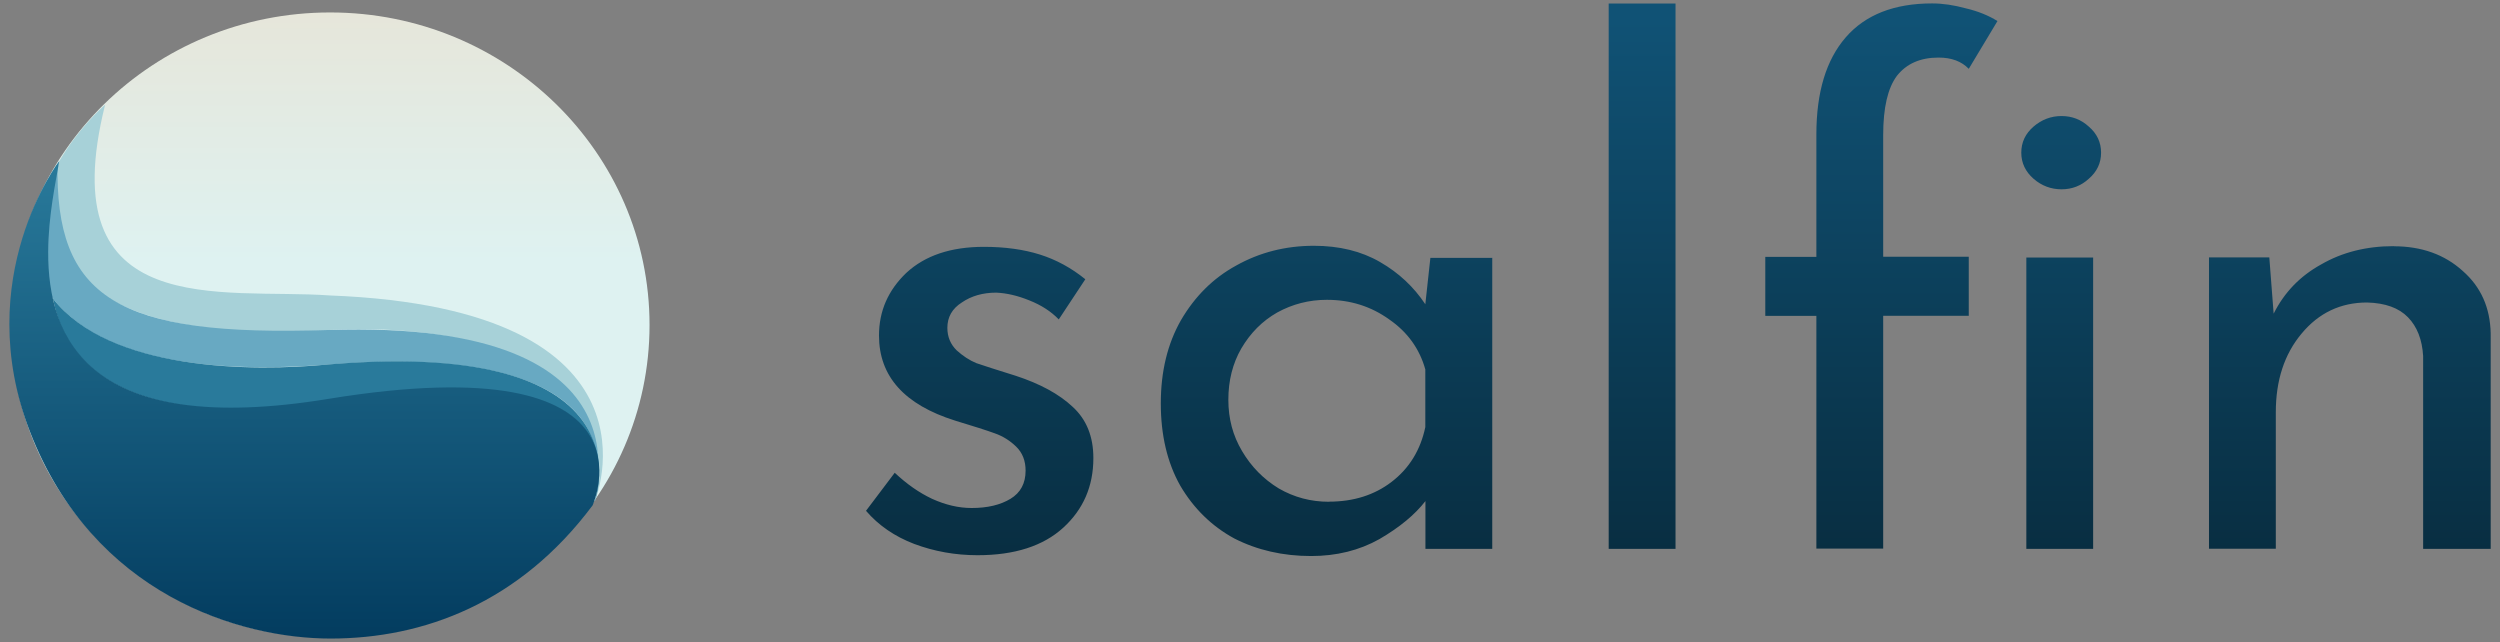 <svg width="109" height="28" viewBox="0 0 109 28" fill="none" xmlns="http://www.w3.org/2000/svg">
<rect x="0" y="0" width="109" height="28" fill="#808080" stroke="none"/>
<g clip-path="url(#clip0_8001_145226)">
<path d="M14.393 27.8C22.085 27.8 28.32 21.698 28.32 14.171C28.32 6.646 22.085 0.543 14.393 0.543C6.701 0.543 0.471 6.641 0.471 14.171C0.471 21.703 6.706 27.8 14.398 27.8H14.393Z" fill="url(#paint0_linear_8001_145226)"/>
<path d="M25.93 21.877C25.93 21.877 29.446 13.465 14.387 12.882C9.703 12.544 2.199 14.095 4.583 4.567C4.4 4.716 3.373 5.668 2.587 7.025C2.529 7.388 -0.499 15.314 14.324 14.387C17.295 14.197 27.465 14.387 25.93 21.882V21.877Z" fill="#A7D1D8"/>
<path d="M2.51 7.133C2.395 12.969 5.062 14.7 14.321 14.387C29.076 13.896 25.775 22.093 25.775 22.093C25.775 22.093 28.976 14.746 14.347 15.893C-0.267 17.034 1.363 9.452 1.363 9.452" fill="#68A9C2"/>
<path d="M25.93 21.877C25.93 21.877 28.561 14.71 14.355 15.887C11.012 16.215 4.767 16.184 2.299 13.005C2.508 13.747 3.111 19.312 14.413 17.433C16.425 17.142 27.602 15.196 25.93 21.877Z" fill="#297A9B"/>
<path d="M25.832 22.046C25.832 22.046 29.055 14.981 14.31 17.392C3.893 19.097 2.08 14.766 2.101 10.977C2.107 9.405 2.431 7.931 2.583 7.02C2.583 7.02 -1.299 12.114 1.31 18.831C4.066 25.937 10.459 27.841 14.415 27.841C18.481 27.841 22.662 26.28 25.832 22.041" fill="url(#paint1_linear_8001_145226)"/>
<path d="M42.615 24.207C41.656 24.207 40.734 24.043 39.859 23.715C39.005 23.388 38.303 22.906 37.758 22.271L39.01 20.613C39.534 21.104 40.074 21.483 40.64 21.749C41.227 22.015 41.798 22.149 42.364 22.149C43.055 22.149 43.616 22.015 44.056 21.749C44.496 21.483 44.716 21.073 44.716 20.521C44.716 20.09 44.58 19.742 44.307 19.476C44.035 19.21 43.721 19.015 43.37 18.892C43.034 18.77 42.463 18.585 41.646 18.34C39.429 17.643 38.324 16.41 38.324 14.628C38.324 13.563 38.722 12.657 39.513 11.899C40.331 11.141 41.457 10.762 42.898 10.762C43.815 10.762 44.632 10.875 45.345 11.1C46.058 11.326 46.713 11.684 47.32 12.175L46.162 13.927C45.827 13.578 45.397 13.302 44.879 13.097C44.376 12.892 43.899 12.78 43.438 12.759C42.851 12.759 42.353 12.902 41.934 13.189C41.515 13.455 41.305 13.824 41.305 14.295C41.305 14.684 41.441 15.012 41.714 15.278C41.986 15.524 42.269 15.708 42.563 15.831C42.856 15.933 43.432 16.118 44.286 16.384C45.35 16.732 46.178 17.183 46.765 17.735C47.373 18.288 47.671 19.036 47.671 19.973C47.671 21.201 47.231 22.21 46.356 23.009C45.481 23.807 44.234 24.207 42.626 24.207H42.615ZM65.062 11.228V23.93H62.149V21.847C61.688 22.441 61.022 22.993 60.142 23.505C59.267 23.997 58.271 24.243 57.166 24.243C55.934 24.243 54.813 23.987 53.812 23.475C52.833 22.942 52.047 22.174 51.46 21.176C50.894 20.172 50.611 18.98 50.611 17.587C50.611 16.195 50.904 14.991 51.486 13.967C52.094 12.923 52.895 12.124 53.901 11.576C54.923 11.003 56.055 10.716 57.286 10.716C58.392 10.716 59.356 10.952 60.168 11.423C60.986 11.894 61.641 12.508 62.144 13.266L62.364 11.244H65.057L65.062 11.228ZM57.947 21.872C59.01 21.872 59.922 21.585 60.671 21.012C61.447 20.418 61.934 19.619 62.144 18.621V16.107C61.892 15.206 61.368 14.479 60.577 13.932C59.781 13.358 58.874 13.072 57.852 13.072C57.077 13.072 56.359 13.256 55.688 13.624C55.038 13.993 54.52 14.515 54.122 15.191C53.744 15.846 53.556 16.594 53.556 17.428C53.556 18.263 53.755 18.995 54.153 19.666C54.551 20.341 55.08 20.884 55.751 21.294C56.422 21.683 57.15 21.877 57.947 21.877V21.872ZM73.053 0.155V23.93H70.139V0.155H73.053ZM79.194 13.773H76.967V11.198H79.194V5.858C79.194 4.015 79.623 2.607 80.478 1.624C81.332 0.641 82.589 0.149 84.24 0.149C84.701 0.149 85.188 0.221 85.712 0.364C86.236 0.487 86.692 0.672 87.09 0.917L85.838 3.001C85.523 2.673 85.083 2.51 84.523 2.51C83.726 2.51 83.124 2.776 82.704 3.308C82.306 3.841 82.107 4.701 82.107 5.883V11.193H85.838V13.768H82.107V23.92H79.194V13.768V13.773ZM88.128 6.657C88.128 6.206 88.306 5.827 88.662 5.52C89.018 5.213 89.427 5.059 89.883 5.059C90.339 5.059 90.737 5.213 91.072 5.52C91.429 5.827 91.607 6.206 91.607 6.657C91.607 7.107 91.429 7.486 91.072 7.793C90.737 8.1 90.339 8.254 89.883 8.254C89.427 8.254 89.013 8.1 88.662 7.793C88.311 7.486 88.128 7.107 88.128 6.657ZM91.261 11.228V23.93H88.348V11.228H91.261ZM104.366 10.737C105.576 10.737 106.582 11.095 107.373 11.812C108.17 12.508 108.573 13.42 108.594 14.541V23.93H105.649V15.524C105.607 14.807 105.387 14.244 104.989 13.834C104.591 13.425 103.999 13.21 103.202 13.189C102.055 13.189 101.101 13.64 100.352 14.541C99.597 15.442 99.225 16.584 99.225 17.976V23.925H96.312V11.223H98.942L99.131 13.676C99.592 12.754 100.279 12.037 101.201 11.53C102.118 10.998 103.176 10.732 104.366 10.732V10.737Z" fill="url(#paint2_linear_8001_145226)"/>
</g>
<defs>
<linearGradient id="paint0_linear_8001_145226" x1="14.393" y1="0.543" x2="14.393" y2="27.8" gradientUnits="userSpaceOnUse">
<stop stop-color="#E6E6DA"/>
<stop offset="0.4" stop-color="#DEF2F1"/>
</linearGradient>
<linearGradient id="paint1_linear_8001_145226" x1="13.273" y1="7.025" x2="13.273" y2="27.846" gradientUnits="userSpaceOnUse">
<stop stop-color="#297A9B"/>
<stop offset="1" stop-color="#033C5F"/>
</linearGradient>
<linearGradient id="paint2_linear_8001_145226" x1="73.178" y1="0.846" x2="73.178" y2="27.954" gradientUnits="userSpaceOnUse">
<stop stop-color="#105275"/>
<stop offset="1" stop-color="#072839"/>
</linearGradient>
<clipPath id="clip0_8001_145226">
<rect width="108.185" height="27.692" fill="white" transform="translate(0.408 0.154)"/>
</clipPath>
</defs>
</svg>
